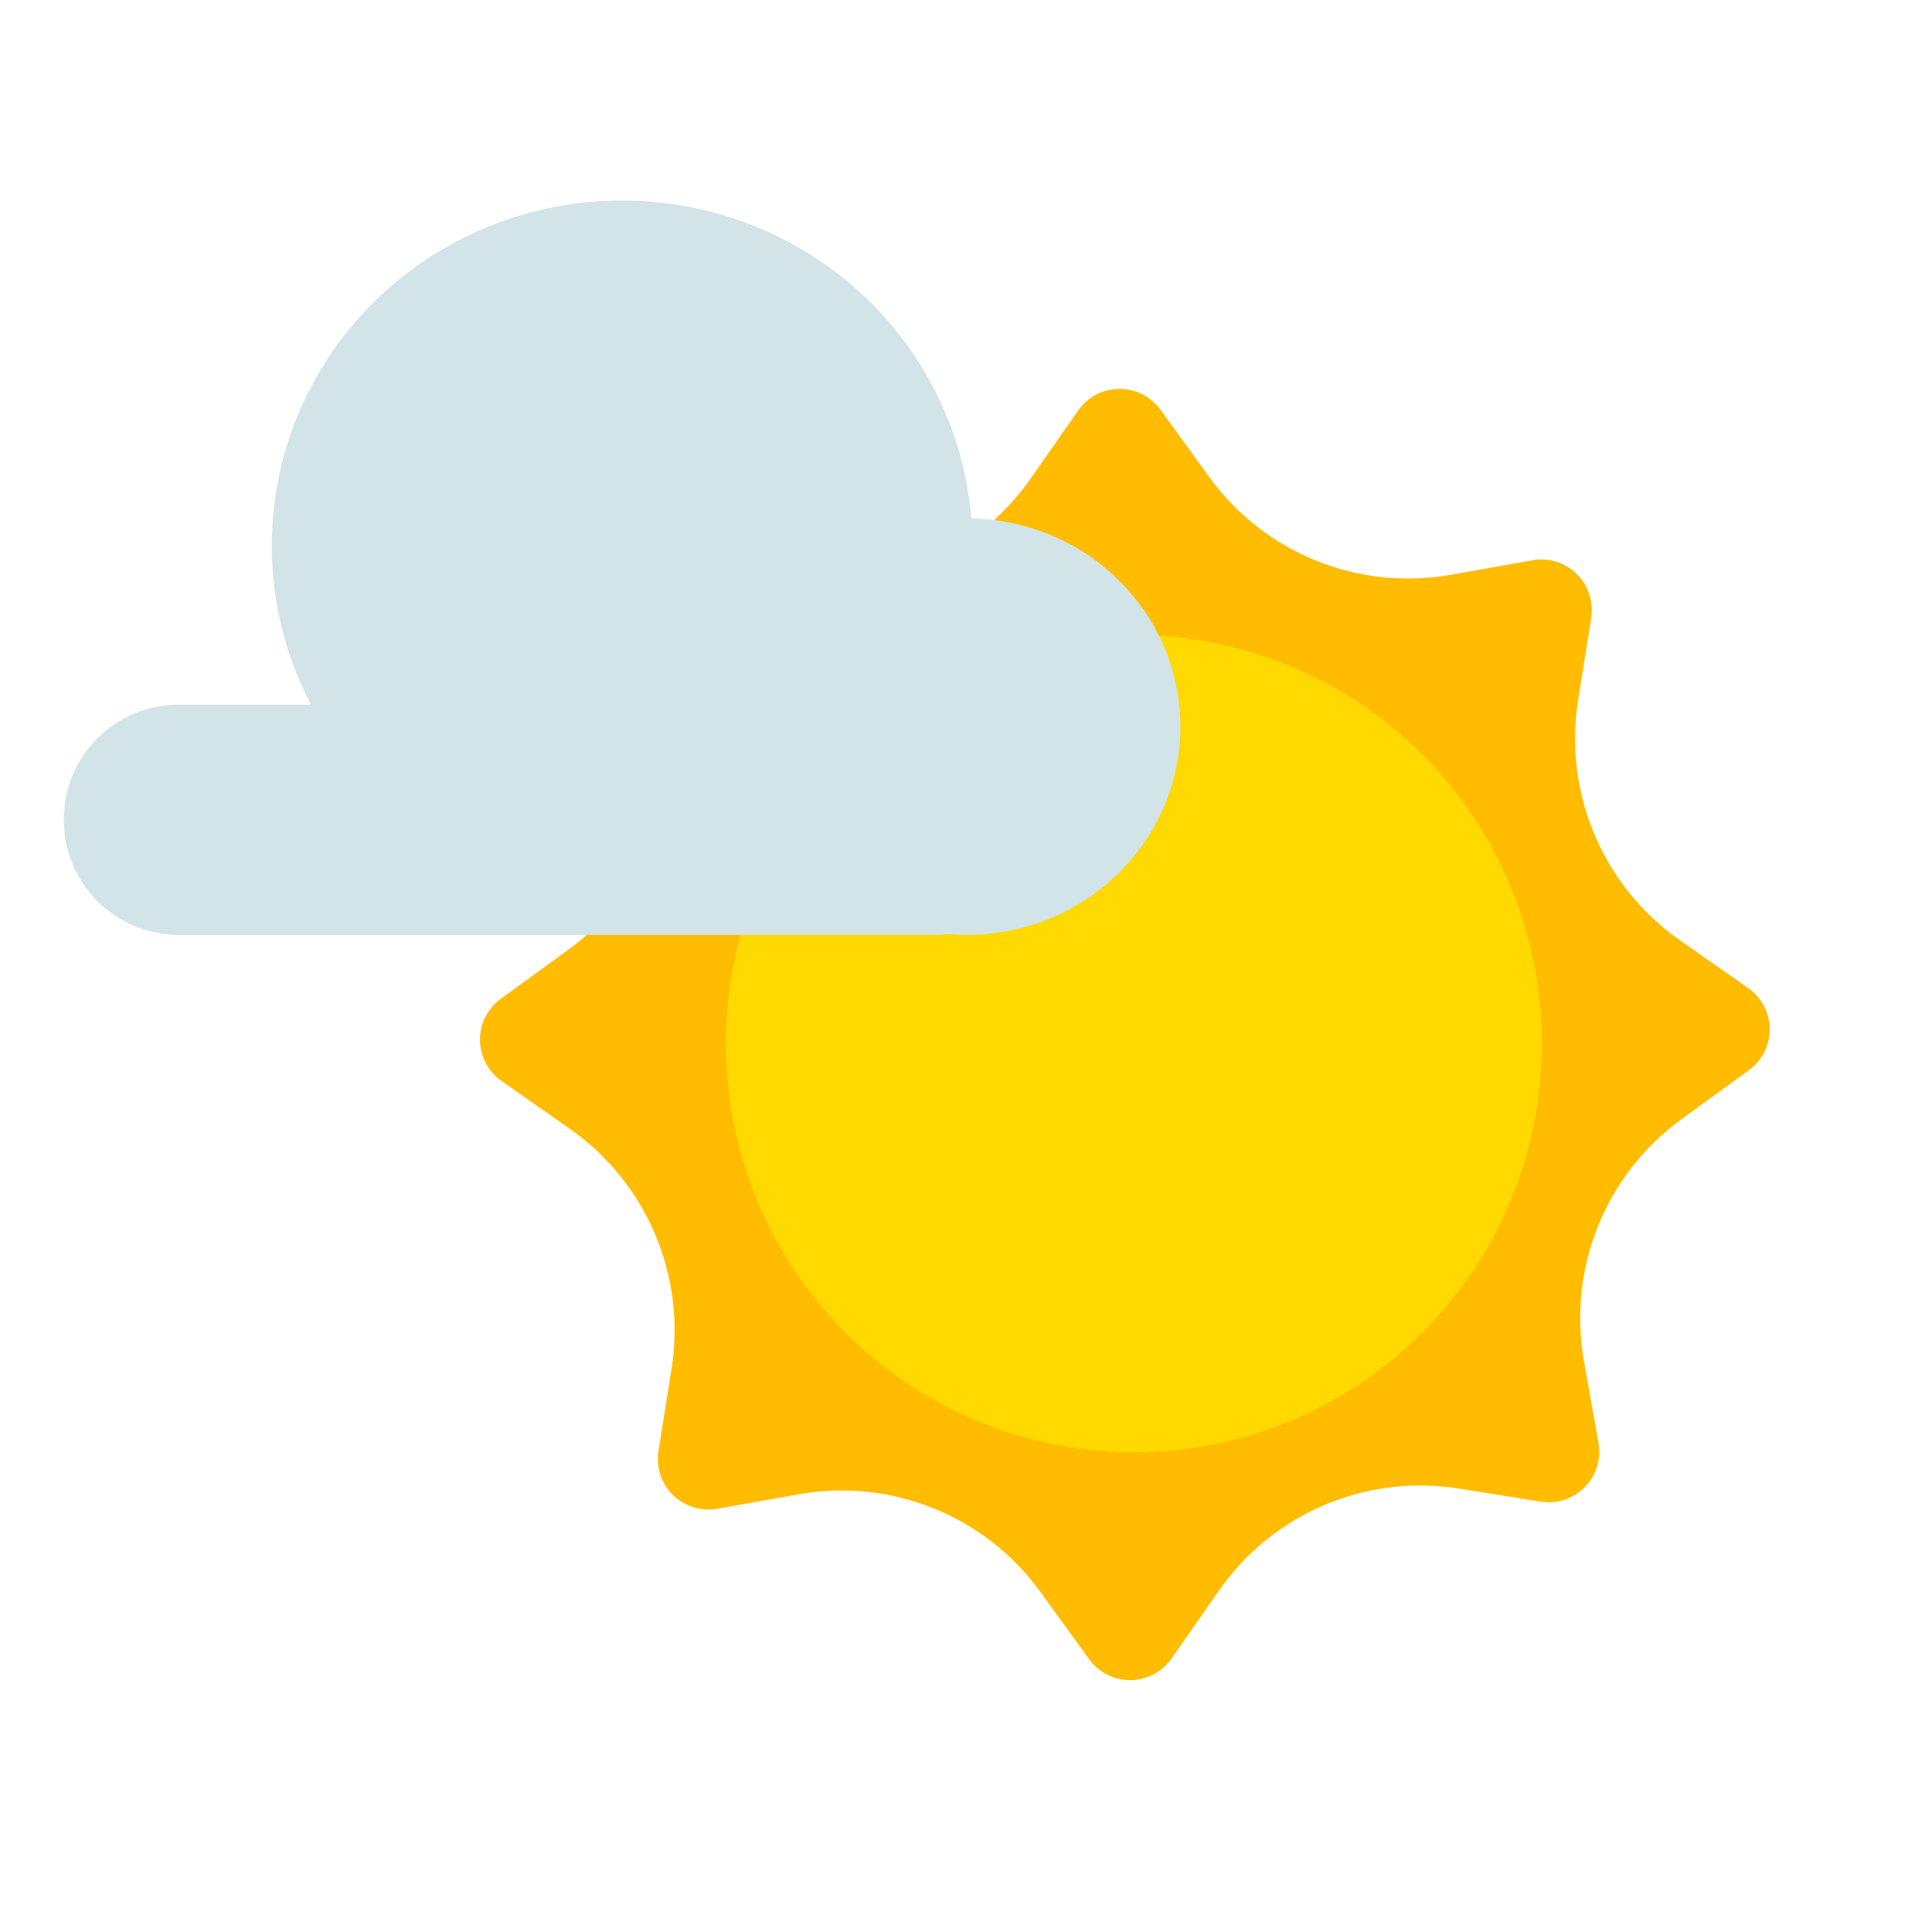 <?xml version="1.0" encoding="UTF-8"?>
<svg width="212px" height="212px" viewBox="0 0 212 212" version="1.1" xmlns="http://www.w3.org/2000/svg" xmlns:xlink="http://www.w3.org/1999/xlink">
    <!-- Generator: Sketch 63.1 (92452) - https://sketch.com -->
    <title>cloudy</title>
    <desc>Created with Sketch.</desc>
    <g id="cloudy" stroke="none" stroke-width="1" fill="none" fill-rule="evenodd">
        <g id="Group-2" transform="translate(7, 22)">
            <g id="Group-3" transform="translate(30.03, 4.811)">
                <path d="M72.076,146.9 L64.362,151.739 C61.767,153.366 58.344,152.582 56.717,149.988 C56.387,149.462 56.148,148.884 56.009,148.279 L53.974,139.397 C51.669,129.334 43.814,121.475 33.752,119.165 L24.893,117.131 C21.908,116.445 20.044,113.469 20.729,110.484 C20.868,109.882 21.105,109.307 21.433,108.783 L26.275,101.046 C31.757,92.288 31.759,81.169 26.281,72.408 L21.451,64.685 C19.827,62.087 20.616,58.666 23.214,57.042 C23.736,56.715 24.308,56.478 24.908,56.34 L33.782,54.294 C43.848,51.974 51.707,44.111 54.022,34.044 L56.068,25.147 C56.754,22.162 59.731,20.299 62.716,20.985 C63.319,21.124 63.894,21.362 64.418,21.691 L72.119,26.517 C80.866,31.999 91.978,31.997 100.723,26.511 L108.437,21.673 C111.031,20.045 114.454,20.829 116.082,23.424 C116.412,23.95 116.651,24.527 116.79,25.133 L118.825,34.015 C121.13,44.077 128.985,51.936 139.046,54.247 L147.905,56.281 C150.891,56.966 152.755,59.942 152.07,62.928 C151.931,63.53 151.693,64.105 151.366,64.629 L146.524,72.365 C141.042,81.124 141.04,92.243 146.518,101.003 L151.347,108.727 C152.971,111.324 152.182,114.746 149.585,116.37 C149.063,116.696 148.491,116.933 147.891,117.072 L139.017,119.117 C128.951,121.437 121.092,129.3 118.777,139.367 L116.731,148.264 C116.045,151.249 113.068,153.113 110.083,152.426 C109.48,152.288 108.905,152.049 108.381,151.721 L100.68,146.895 C91.933,141.412 80.821,141.414 72.076,146.9 Z" id="Star" fill="#FFBC00" transform="translate(86.399, 86.706) rotate(-23) translate(-86.399, -86.706) "></path>
                <ellipse id="Oval" fill="#FFD900" cx="87.394" cy="87.702" rx="44.776" ry="44.846"></ellipse>
            </g>
            <g id="Group" fill="#D2E4E8">
                <ellipse id="Oval-84" cx="61.26" cy="37.885" rx="38.438" ry="37.885"></ellipse>
                <ellipse id="Oval-84-Copy" cx="99.098" cy="57.73" rx="23.423" ry="22.851"></ellipse>
                <path d="M12.6,55.324 L95.507,55.324 C102.465,55.324 108.107,60.966 108.107,67.924 L108.107,67.981 C108.107,74.94 102.465,80.581 95.507,80.581 L12.6,80.581 C5.641,80.581 -9.24151113e-16,74.94 0,67.981 L0,67.924 C-8.52205726e-16,60.966 5.641,55.324 12.6,55.324 Z" id="Rectangle"></path>
            </g>
        </g>
    </g>
</svg>
